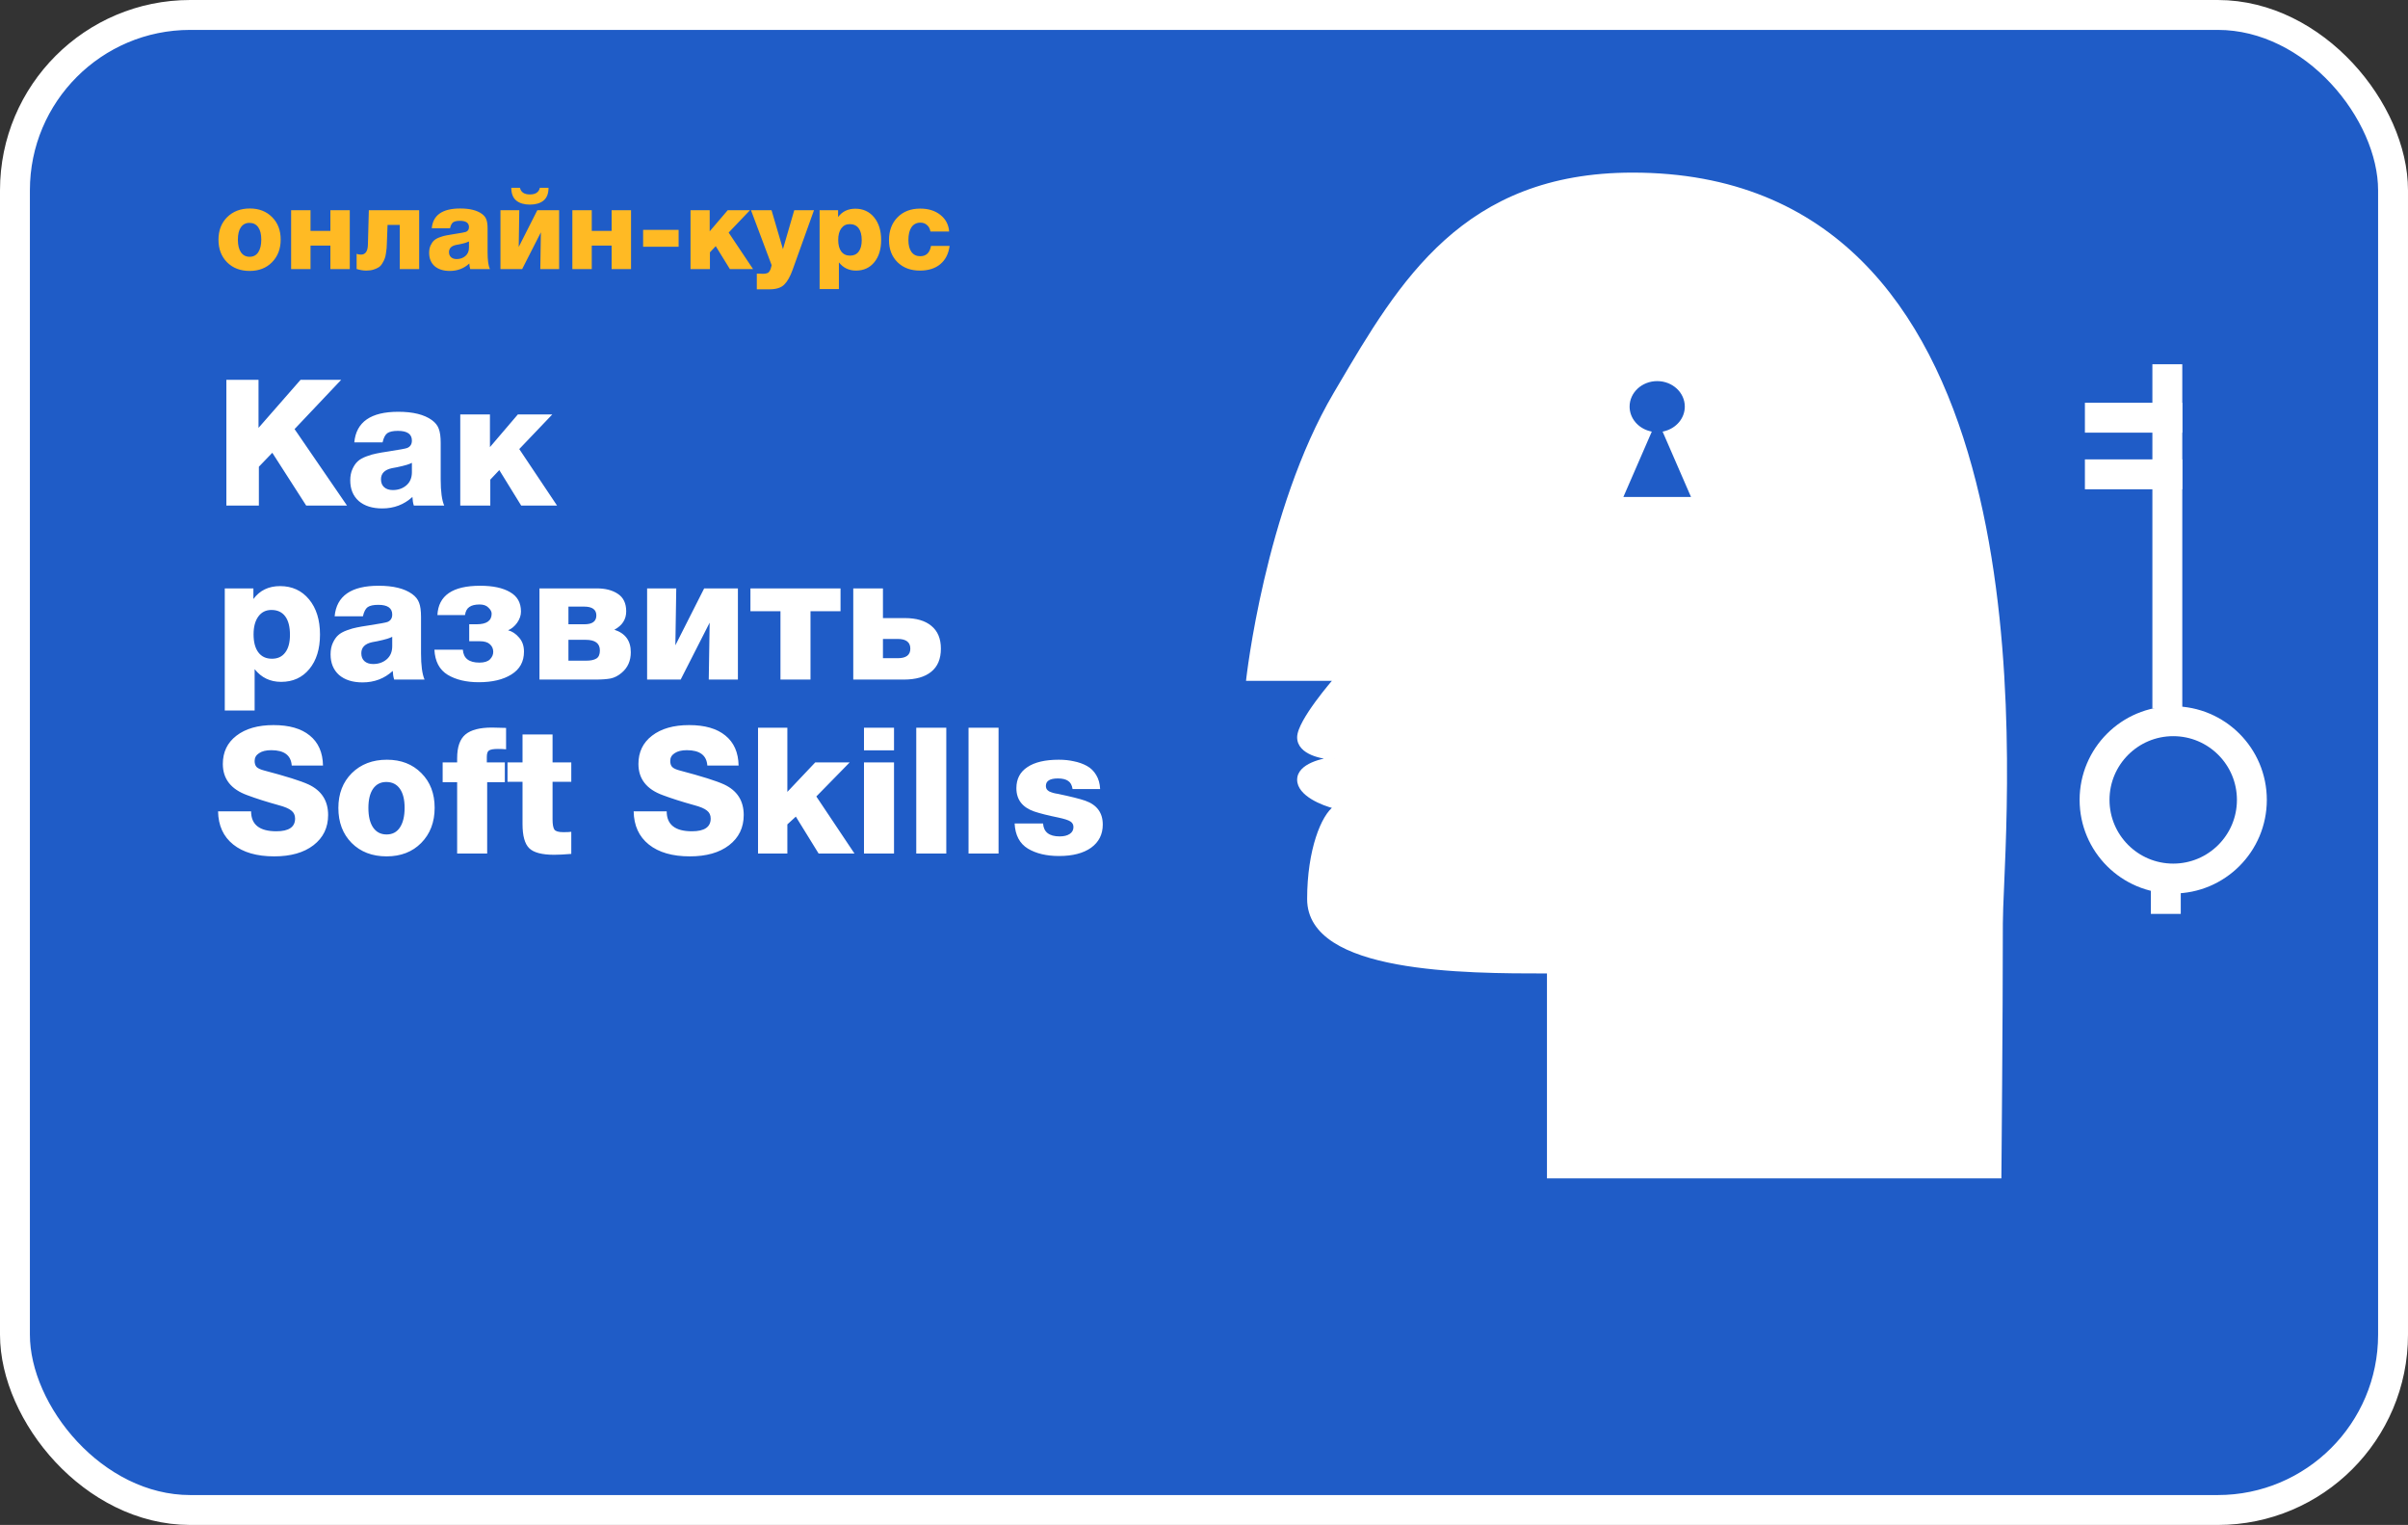 <?xml version="1.0" encoding="UTF-8"?> <svg xmlns="http://www.w3.org/2000/svg" width="886" height="561" viewBox="0 0 886 561" fill="none"><rect x="0" y="0" width="886" height="561" fill="#333333" stroke="none"/> <rect x="5.5" y="5.5" width="875" height="550" rx="64.5" fill="#1F5CC7" stroke="white" stroke-width="11"></rect> <path d="M125.54 139.72L108.38 157.855L127.685 186H112.67L100.19 166.565L95.25 171.7V186H83.29V139.72H95.12V157.4L110.59 139.72H125.54ZM163.449 186H152.269C151.965 185.047 151.792 183.985 151.749 182.815C148.672 185.632 144.967 187.04 140.634 187.04C136.994 187.04 134.112 186.13 131.989 184.31C129.909 182.447 128.869 179.912 128.869 176.705C128.869 175.102 129.15 173.693 129.714 172.48C130.277 171.267 130.927 170.335 131.664 169.685C132.4 168.992 133.484 168.385 134.914 167.865C136.344 167.345 137.557 166.998 138.554 166.825C139.55 166.608 140.937 166.37 142.714 166.11C146.917 165.46 149.279 165.027 149.799 164.81C150.969 164.333 151.554 163.423 151.554 162.08C151.554 159.697 149.842 158.505 146.419 158.505C144.642 158.505 143.342 158.787 142.519 159.35C141.739 159.913 141.154 161.04 140.764 162.73H130.364C131.057 155.233 136.452 151.485 146.549 151.485C151.965 151.485 156.082 152.503 158.899 154.54C160.155 155.45 161 156.512 161.434 157.725C161.91 158.938 162.149 160.672 162.149 162.925V176.38C162.149 180.8 162.582 184.007 163.449 186ZM151.554 170.27C151.034 170.53 150.427 170.768 149.734 170.985C149.04 171.202 148.477 171.353 148.044 171.44C147.654 171.527 146.982 171.678 146.029 171.895C145.119 172.068 144.534 172.177 144.274 172.22C141.544 172.783 140.179 174.148 140.179 176.315C140.179 177.572 140.569 178.547 141.349 179.24C142.129 179.933 143.19 180.28 144.534 180.28C146.484 180.28 148.13 179.717 149.474 178.59C150.86 177.42 151.554 175.795 151.554 173.715V170.27ZM203.214 152.46L191.059 165.2L204.969 186H191.774L183.714 172.935L180.399 176.445V186H169.349V152.46H180.269V164.485L190.539 152.46H203.214ZM93.235 216.46V220.36C95.575 217.197 98.847 215.615 103.05 215.615C107.47 215.615 111.023 217.24 113.71 220.49C116.397 223.74 117.74 228.052 117.74 233.425C117.74 238.712 116.44 242.937 113.84 246.1C111.24 249.263 107.773 250.845 103.44 250.845C99.41 250.845 96.16 249.285 93.69 246.165V261.375H82.705V216.46H93.235ZM99.865 224.39C97.828 224.39 96.225 225.192 95.055 226.795C93.885 228.398 93.3 230.587 93.3 233.36C93.3 236.22 93.885 238.43 95.055 239.99C96.225 241.55 97.893 242.33 100.06 242.33C102.183 242.33 103.808 241.572 104.935 240.055C106.105 238.538 106.69 236.372 106.69 233.555C106.69 230.565 106.105 228.29 104.935 226.73C103.765 225.17 102.075 224.39 99.865 224.39ZM156.212 250H145.032C144.729 249.047 144.556 247.985 144.512 246.815C141.436 249.632 137.731 251.04 133.397 251.04C129.757 251.04 126.876 250.13 124.752 248.31C122.672 246.447 121.632 243.912 121.632 240.705C121.632 239.102 121.914 237.693 122.477 236.48C123.041 235.267 123.691 234.335 124.427 233.685C125.164 232.992 126.247 232.385 127.677 231.865C129.107 231.345 130.321 230.998 131.317 230.825C132.314 230.608 133.701 230.37 135.477 230.11C139.681 229.46 142.042 229.027 142.562 228.81C143.732 228.333 144.317 227.423 144.317 226.08C144.317 223.697 142.606 222.505 139.182 222.505C137.406 222.505 136.106 222.787 135.282 223.35C134.502 223.913 133.917 225.04 133.527 226.73H123.127C123.821 219.233 129.216 215.485 139.312 215.485C144.729 215.485 148.846 216.503 151.662 218.54C152.919 219.45 153.764 220.512 154.197 221.725C154.674 222.938 154.912 224.672 154.912 226.925V240.38C154.912 244.8 155.346 248.007 156.212 250ZM144.317 234.27C143.797 234.53 143.191 234.768 142.497 234.985C141.804 235.202 141.241 235.353 140.807 235.44C140.417 235.527 139.746 235.678 138.792 235.895C137.882 236.068 137.297 236.177 137.037 236.22C134.307 236.783 132.942 238.148 132.942 240.315C132.942 241.572 133.332 242.547 134.112 243.24C134.892 243.933 135.954 244.28 137.297 244.28C139.247 244.28 140.894 243.717 142.237 242.59C143.624 241.42 144.317 239.795 144.317 237.715V234.27ZM192.793 239.73C192.793 243.413 191.254 246.208 188.178 248.115C185.144 250.022 181.136 250.975 176.153 250.975C171.559 250.975 167.746 250.065 164.713 248.245C161.679 246.382 160.054 243.305 159.838 239.015H170.303C170.519 242.178 172.556 243.76 176.413 243.76C178.146 243.76 179.424 243.37 180.248 242.59C181.071 241.767 181.483 240.835 181.483 239.795C181.483 238.668 181.071 237.737 180.248 237C179.468 236.263 178.233 235.895 176.543 235.895H172.643V229.655H175.373C179.056 229.655 180.898 228.355 180.898 225.755C180.898 225.018 180.508 224.282 179.728 223.545C178.991 222.765 177.908 222.375 176.478 222.375C174.831 222.375 173.574 222.678 172.708 223.285C171.841 223.848 171.299 224.845 171.083 226.275H160.943C161.289 219.082 166.533 215.485 176.673 215.485C181.353 215.485 185.014 216.265 187.658 217.825C190.344 219.342 191.688 221.725 191.688 224.975C191.688 226.405 191.211 227.792 190.258 229.135C189.304 230.435 188.199 231.345 186.943 231.865C188.459 232.255 189.803 233.143 190.973 234.53C192.186 235.873 192.793 237.607 192.793 239.73ZM198.491 250V216.46H219.616C222.779 216.46 225.357 217.132 227.351 218.475C229.387 219.818 230.406 221.963 230.406 224.91C230.406 227.857 228.954 230.11 226.051 231.67C230.081 232.97 232.096 235.722 232.096 239.925C232.096 243.088 230.991 245.602 228.781 247.465C227.481 248.592 226.094 249.307 224.621 249.61C223.191 249.87 221.327 250 219.031 250H198.491ZM209.151 229.655H215.066C217.969 229.655 219.421 228.572 219.421 226.405C219.421 224.238 217.904 223.155 214.871 223.155H209.151V229.655ZM209.151 243.045H215.781C217.341 243.045 218.554 242.785 219.421 242.265C220.287 241.745 220.721 240.748 220.721 239.275C220.721 236.675 218.987 235.375 215.521 235.375H209.151V243.045ZM271.507 250H260.782L261.107 229.07L250.447 250H238.097V216.46H248.822L248.497 237.39L259.092 216.46H271.507V250ZM298.215 224.845V250H287.165V224.845H276.115V216.46H309.265V224.845H298.215ZM332.542 250H313.952V216.46H324.872V227.38H332.932C337.135 227.38 340.385 228.333 342.682 230.24C345.022 232.147 346.192 234.942 346.192 238.625C346.192 242.395 345 245.233 342.617 247.14C340.277 249.047 336.918 250 332.542 250ZM330.267 235.05H324.872V242.135H330.332C333.408 242.135 334.947 240.965 334.947 238.625C334.947 236.242 333.387 235.05 330.267 235.05ZM118.845 281.63H107.34C107.08 277.86 104.567 275.975 99.8 275.975C97.893 275.975 96.398 276.343 95.315 277.08C94.232 277.773 93.69 278.727 93.69 279.94C93.69 280.893 93.928 281.63 94.405 282.15C94.925 282.67 95.857 283.103 97.2 283.45C105.26 285.573 110.698 287.285 113.515 288.585C118.325 290.838 120.73 294.587 120.73 299.83C120.73 304.467 118.932 308.172 115.335 310.945C111.782 313.675 106.972 315.04 100.905 315.04C94.492 315.04 89.465 313.588 85.825 310.685C82.185 307.782 80.322 303.708 80.235 298.465H92.39C92.39 303.362 95.488 305.81 101.685 305.81C106.278 305.81 108.575 304.25 108.575 301.13C108.575 299.873 108.12 298.898 107.21 298.205C106.343 297.468 104.762 296.797 102.465 296.19C98.088 294.977 94.275 293.763 91.025 292.55C85.002 290.383 81.99 286.548 81.99 281.045C81.99 276.668 83.658 273.202 86.995 270.645C90.375 268.045 94.925 266.745 100.645 266.745C106.408 266.745 110.85 268.023 113.97 270.58C117.133 273.137 118.758 276.82 118.845 281.63ZM142.374 279.485C147.574 279.485 151.799 281.132 155.049 284.425C158.299 287.675 159.924 291.922 159.924 297.165C159.924 302.452 158.278 306.763 154.984 310.1C151.734 313.393 147.488 315.04 142.244 315.04C136.958 315.04 132.668 313.393 129.374 310.1C126.124 306.807 124.499 302.517 124.499 297.23C124.499 291.987 126.146 287.718 129.439 284.425C132.776 281.132 137.088 279.485 142.374 279.485ZM142.114 287.675C140.034 287.675 138.409 288.52 137.239 290.21C136.113 291.857 135.549 294.197 135.549 297.23C135.549 300.35 136.134 302.755 137.304 304.445C138.474 306.135 140.121 306.98 142.244 306.98C144.368 306.98 145.993 306.135 147.119 304.445C148.289 302.712 148.874 300.285 148.874 297.165C148.874 294.132 148.289 291.792 147.119 290.145C145.949 288.498 144.281 287.675 142.114 287.675ZM186.206 267.785V275.65C185.252 275.563 184.256 275.52 183.216 275.52C181.569 275.52 180.464 275.715 179.901 276.105C179.381 276.452 179.121 277.232 179.121 278.445V280.46H185.751V287.74H179.251V314H168.201V287.74H162.871V280.46H168.201V278.965C168.201 274.805 169.219 271.88 171.256 270.19C173.292 268.5 176.542 267.655 181.006 267.655C182.132 267.655 183.866 267.698 186.206 267.785ZM210.198 280.46V287.61H203.308V301.455C203.308 303.232 203.525 304.467 203.958 305.16C204.392 305.81 205.497 306.135 207.273 306.135C208.573 306.135 209.548 306.092 210.198 306.005V314.13C207.642 314.347 205.54 314.455 203.893 314.455C199.43 314.455 196.375 313.653 194.728 312.05C193.082 310.447 192.258 307.478 192.258 303.145V287.61H186.733V280.46H192.258V270.19H203.308V280.46H210.198ZM271.76 281.63H260.255C259.995 277.86 257.482 275.975 252.715 275.975C250.808 275.975 249.313 276.343 248.23 277.08C247.147 277.773 246.605 278.727 246.605 279.94C246.605 280.893 246.843 281.63 247.32 282.15C247.84 282.67 248.772 283.103 250.115 283.45C258.175 285.573 263.613 287.285 266.43 288.585C271.24 290.838 273.645 294.587 273.645 299.83C273.645 304.467 271.847 308.172 268.25 310.945C264.697 313.675 259.887 315.04 253.82 315.04C247.407 315.04 242.38 313.588 238.74 310.685C235.1 307.782 233.237 303.708 233.15 298.465H245.305C245.305 303.362 248.403 305.81 254.6 305.81C259.193 305.81 261.49 304.25 261.49 301.13C261.49 299.873 261.035 298.898 260.125 298.205C259.258 297.468 257.677 296.797 255.38 296.19C251.003 294.977 247.19 293.763 243.94 292.55C237.917 290.383 234.905 286.548 234.905 281.045C234.905 276.668 236.573 273.202 239.91 270.645C243.29 268.045 247.84 266.745 253.56 266.745C259.323 266.745 263.765 268.023 266.885 270.58C270.048 273.137 271.673 276.82 271.76 281.63ZM312.645 280.46L300.36 293.005L314.4 314H301.205L292.82 300.415L289.7 303.275V314H278.91V267.72H289.7V291.315L299.97 280.46H312.645ZM328.945 267.72V276.04H317.895V267.72H328.945ZM328.945 280.46V314H317.895V280.46H328.945ZM348.178 267.72V314H337.128V267.72H348.178ZM367.412 267.72V314H356.362V267.72H367.412ZM404.78 290.275H394.64C394.423 288.845 393.882 287.848 393.015 287.285C392.148 286.678 390.892 286.375 389.245 286.375C386.298 286.375 384.825 287.285 384.825 289.105C384.825 289.408 384.868 289.69 384.955 289.95C385.042 290.21 385.193 290.448 385.41 290.665C385.627 290.838 385.822 290.99 385.995 291.12C386.168 291.207 386.428 291.315 386.775 291.445C387.122 291.532 387.382 291.618 387.555 291.705C387.728 291.748 388.01 291.813 388.4 291.9C388.79 291.943 389.05 291.987 389.18 292.03C393.947 293.027 397.327 293.872 399.32 294.565C403.61 296.082 405.755 299.007 405.755 303.34C405.755 306.937 404.325 309.775 401.465 311.855C398.605 313.892 394.662 314.91 389.635 314.91C385.042 314.91 381.228 314 378.195 312.18C375.162 310.317 373.537 307.24 373.32 302.95H383.785C384.002 306.113 386.038 307.695 389.895 307.695C391.455 307.695 392.69 307.392 393.6 306.785C394.51 306.178 394.965 305.333 394.965 304.25C394.965 303.34 394.575 302.647 393.795 302.17C393.058 301.693 391.563 301.217 389.31 300.74C385.67 300.003 382.745 299.267 380.535 298.53C376.158 297.013 373.97 294.153 373.97 289.95C373.97 286.57 375.313 283.992 378 282.215C380.687 280.395 384.543 279.485 389.57 279.485C391.607 279.485 393.47 279.68 395.16 280.07C396.893 280.417 398.475 280.98 399.905 281.76C401.335 282.54 402.483 283.667 403.35 285.14C404.217 286.57 404.693 288.282 404.78 290.275Z" fill="white"></path> <path d="M91.936 76.698C95.296 76.698 98.026 77.762 100.126 79.89C102.226 81.99 103.276 84.734 103.276 88.122C103.276 91.538 102.212 94.324 100.084 96.48C97.984 98.608 95.24 99.672 91.852 99.672C88.436 99.672 85.664 98.608 83.536 96.48C81.436 94.352 80.386 91.58 80.386 88.164C80.386 84.776 81.45 82.018 83.578 79.89C85.734 77.762 88.52 76.698 91.936 76.698ZM91.768 81.99C90.424 81.99 89.374 82.536 88.618 83.628C87.89 84.692 87.526 86.204 87.526 88.164C87.526 90.18 87.904 91.734 88.66 92.826C89.416 93.918 90.48 94.464 91.852 94.464C93.224 94.464 94.274 93.918 95.002 92.826C95.758 91.706 96.136 90.138 96.136 88.122C96.136 86.162 95.758 84.65 95.002 83.586C94.246 82.522 93.168 81.99 91.768 81.99ZM114.252 84.93H121.56V77.328H128.7V99H121.56V90.348H114.252V99H107.112V77.328H114.252V84.93ZM147.091 99V82.746H142.597L142.345 89.382C142.317 90.222 142.289 90.852 142.261 91.272C142.233 91.692 142.149 92.322 142.009 93.162C141.897 94.002 141.743 94.66 141.547 95.136C141.379 95.612 141.099 96.172 140.707 96.816C140.343 97.46 139.909 97.95 139.405 98.286C138.901 98.622 138.257 98.916 137.473 99.168C136.689 99.42 135.793 99.546 134.785 99.546C133.665 99.546 132.475 99.35 131.215 98.958V93.372C131.635 93.568 132.167 93.666 132.811 93.666C134.463 93.666 135.317 92.434 135.373 89.97L135.709 77.328H154.231V99H147.091ZM180.243 99H173.019C172.823 98.384 172.711 97.698 172.683 96.942C170.695 98.762 168.301 99.672 165.501 99.672C163.149 99.672 161.287 99.084 159.915 97.908C158.571 96.704 157.899 95.066 157.899 92.994C157.899 91.958 158.081 91.048 158.445 90.264C158.809 89.48 159.229 88.878 159.705 88.458C160.181 88.01 160.881 87.618 161.805 87.282C162.729 86.946 163.513 86.722 164.157 86.61C164.801 86.47 165.697 86.316 166.845 86.148C169.561 85.728 171.087 85.448 171.423 85.308C172.179 85 172.557 84.412 172.557 83.544C172.557 82.004 171.451 81.234 169.239 81.234C168.091 81.234 167.251 81.416 166.719 81.78C166.215 82.144 165.837 82.872 165.585 83.964H158.865C159.313 79.12 162.799 76.698 169.323 76.698C172.823 76.698 175.483 77.356 177.303 78.672C178.115 79.26 178.661 79.946 178.941 80.73C179.249 81.514 179.403 82.634 179.403 84.09V92.784C179.403 95.64 179.683 97.712 180.243 99ZM172.557 88.836C172.221 89.004 171.829 89.158 171.381 89.298C170.933 89.438 170.569 89.536 170.289 89.592C170.037 89.648 169.603 89.746 168.987 89.886C168.399 89.998 168.021 90.068 167.853 90.096C166.089 90.46 165.207 91.342 165.207 92.742C165.207 93.554 165.459 94.184 165.963 94.632C166.467 95.08 167.153 95.304 168.021 95.304C169.281 95.304 170.345 94.94 171.213 94.212C172.109 93.456 172.557 92.406 172.557 91.062V88.836ZM201.821 69.096C201.821 71.224 201.205 72.792 199.973 73.8C198.741 74.78 197.075 75.27 194.975 75.27C192.875 75.27 191.209 74.78 189.977 73.8C188.745 72.792 188.129 71.224 188.129 69.096H191.321C191.685 70.72 192.903 71.532 194.975 71.532C197.047 71.532 198.265 70.72 198.629 69.096H201.821ZM205.727 99H198.797L199.007 85.476L192.119 99H184.139V77.328H191.069L190.859 90.852L197.705 77.328H205.727V99ZM217.734 84.93H225.042V77.328H232.182V99H225.042V90.348H217.734V99H210.594V77.328H217.734V84.93ZM249.691 84.552V90.768H236.629V84.552H249.691ZM275.951 77.328L268.097 85.56L277.085 99H268.559L263.351 90.558L261.209 92.826V99H254.069V77.328H261.125V85.098L267.761 77.328H275.951ZM292.237 77.328H299.503L291.649 99.21C290.753 101.73 289.717 103.564 288.541 104.712C287.393 105.86 285.587 106.434 283.123 106.434H278.461V100.68C278.741 100.68 279.133 100.68 279.637 100.68C280.141 100.708 280.519 100.722 280.771 100.722C281.359 100.722 281.835 100.652 282.199 100.512C282.591 100.4 282.885 100.176 283.081 99.84C283.305 99.504 283.459 99.21 283.543 98.958C283.655 98.678 283.781 98.216 283.921 97.572L276.319 77.328H283.879L288.079 91.65L292.237 77.328ZM308.37 77.328V79.848C309.882 77.804 311.996 76.782 314.712 76.782C317.568 76.782 319.864 77.832 321.6 79.932C323.336 82.032 324.204 84.818 324.204 88.29C324.204 91.706 323.364 94.436 321.684 96.48C320.004 98.524 317.764 99.546 314.964 99.546C312.36 99.546 310.26 98.538 308.664 96.522V106.35H301.566V77.328H308.37ZM312.654 82.452C311.338 82.452 310.302 82.97 309.546 84.006C308.79 85.042 308.412 86.456 308.412 88.248C308.412 90.096 308.79 91.524 309.546 92.532C310.302 93.54 311.38 94.044 312.78 94.044C314.152 94.044 315.202 93.554 315.93 92.574C316.686 91.594 317.064 90.194 317.064 88.374C317.064 86.442 316.686 84.972 315.93 83.964C315.174 82.956 314.082 82.452 312.654 82.452ZM342.553 90.474H349.399C349.007 93.386 347.859 95.626 345.955 97.194C344.079 98.762 341.573 99.546 338.437 99.546C335.077 99.546 332.347 98.524 330.247 96.48C328.147 94.408 327.097 91.692 327.097 88.332C327.097 84.86 328.147 82.06 330.247 79.932C332.347 77.804 335.119 76.74 338.563 76.74C341.587 76.74 344.065 77.51 345.997 79.05C347.957 80.59 349.035 82.634 349.231 85.182H342.343C342.175 84.146 341.755 83.348 341.083 82.788C340.439 82.2 339.627 81.906 338.647 81.906C337.247 81.906 336.155 82.466 335.371 83.586C334.615 84.706 334.237 86.274 334.237 88.29C334.237 90.194 334.615 91.664 335.371 92.7C336.127 93.736 337.205 94.254 338.605 94.254C340.789 94.254 342.105 92.994 342.553 90.474Z" fill="#FFBA24"></path> <path fill-rule="evenodd" clip-rule="evenodd" d="M569.69 357.614V433H735.89C735.89 433 736.43 374.408 736.43 339.664C736.43 336.61 736.631 331.962 736.888 326.025C739.551 264.424 748.218 64 600.698 64C538.669 64 515.346 103.654 492.471 142.546C492.024 143.306 491.577 144.065 491.13 144.824C465.856 187.75 459.02 249.974 459.02 249.974H491.13C491.13 249.974 477.771 265.226 477.771 271.227C477.771 277.228 486.677 278.895 491.13 278.978C486.677 279.312 477.771 281.354 477.771 286.854C477.771 292.355 486.677 295.897 491.13 296.981C486.677 300.023 481.448 312.632 481.448 330.735C481.448 357.616 539.013 357.615 569.277 357.614H569.69ZM612.437 159.13C617.021 158.027 620.406 154.166 620.406 149.573C620.406 144.121 615.636 139.7 609.751 139.7C603.866 139.7 599.095 144.121 599.095 149.573C599.095 154.166 602.479 158.025 607.062 159.13L596.55 183.316H622.949L612.437 159.13Z" fill="white"></path> <path d="M569.69 433H569.19V433.5H569.69V433ZM569.69 357.614H570.19V357.114H569.69V357.614ZM735.89 433V433.5H736.386L736.39 433.005L735.89 433ZM736.888 326.025L737.387 326.047L737.387 326.047L736.888 326.025ZM600.698 64L600.698 63.5L600.698 64ZM492.471 142.546L492.04 142.292L492.04 142.292L492.471 142.546ZM492.467 142.551L492.898 142.805L492.898 142.805L492.467 142.551ZM491.13 144.824L491.561 145.078L491.561 145.078L491.13 144.824ZM459.02 249.974L458.523 249.92L458.462 250.474H459.02V249.974ZM491.13 249.974L491.506 250.304L492.233 249.474H491.13V249.974ZM491.13 278.978L491.167 279.477L491.139 278.478L491.13 278.978ZM491.13 296.981L491.412 297.394L492.339 296.76L491.248 296.495L491.13 296.981ZM569.277 357.614V357.114L569.277 357.114L569.277 357.614ZM612.437 159.13L612.32 158.644L611.741 158.783L611.978 159.33L612.437 159.13ZM607.062 159.13L607.52 159.329L607.757 158.783L607.179 158.643L607.062 159.13ZM596.55 183.316L596.091 183.116L595.787 183.816H596.55V183.316ZM622.949 183.316V183.816H623.711L623.407 183.116L622.949 183.316ZM570.19 433V357.614H569.19V433H570.19ZM735.89 432.5H569.69V433.5H735.89V432.5ZM735.93 339.664C735.93 357.034 735.795 380.367 735.66 399.358C735.593 408.853 735.525 417.262 735.475 423.298C735.449 426.316 735.428 428.74 735.414 430.41C735.406 431.245 735.4 431.891 735.396 432.329C735.394 432.548 735.393 432.714 735.392 432.826C735.391 432.882 735.391 432.925 735.391 432.953C735.391 432.967 735.391 432.978 735.39 432.985C735.39 432.988 735.39 432.991 735.39 432.993C735.39 432.994 735.39 432.994 735.39 432.995C735.39 432.995 735.39 432.995 735.89 433C736.39 433.005 736.39 433.004 736.39 433.004C736.39 433.003 736.39 433.003 736.39 433.002C736.39 433 736.39 432.997 736.39 432.994C736.39 432.987 736.391 432.976 736.391 432.962C736.391 432.934 736.391 432.891 736.392 432.835C736.393 432.723 736.394 432.557 736.396 432.338C736.4 431.9 736.406 431.254 736.414 430.419C736.428 428.749 736.449 426.324 736.475 423.306C736.525 417.27 736.593 408.86 736.66 399.365C736.795 380.374 736.93 357.038 736.93 339.664H735.93ZM736.388 326.003C736.132 331.935 735.93 336.596 735.93 339.664H736.93C736.93 336.623 737.13 331.989 737.387 326.047L736.388 326.003ZM600.698 64.5C637.451 64.5 664.441 76.978 684.235 96.634C704.041 116.302 716.672 143.189 724.63 172.045C740.546 229.765 737.72 295.195 736.388 326.003L737.387 326.047C738.719 295.254 741.558 229.672 725.594 171.779C717.61 142.829 704.915 115.76 684.939 95.924C664.951 76.075 637.704 63.5 600.698 63.5L600.698 64.5ZM492.902 142.799C504.347 123.34 515.86 103.775 532.236 89.06C548.588 74.368 569.807 64.5 600.698 64.5L600.698 63.5C569.56 63.5 548.103 73.459 531.567 88.317C515.056 103.152 503.469 122.859 492.04 142.292L492.902 142.799ZM492.898 142.805L492.902 142.799L492.04 142.292L492.036 142.298L492.898 142.805ZM491.561 145.078C492.007 144.321 492.452 143.563 492.898 142.805L492.036 142.298C491.59 143.056 491.145 143.813 490.699 144.571L491.561 145.078ZM459.02 249.974C459.517 250.029 459.517 250.029 459.517 250.028C459.517 250.028 459.517 250.027 459.517 250.026C459.517 250.024 459.517 250.022 459.518 250.018C459.519 250.011 459.52 250 459.521 249.985C459.525 249.955 459.53 249.911 459.537 249.851C459.55 249.733 459.571 249.557 459.599 249.325C459.655 248.86 459.74 248.173 459.858 247.282C460.094 245.501 460.459 242.907 460.976 239.66C462.011 233.164 463.653 224.057 466.084 213.61C470.948 192.707 478.962 166.477 491.561 145.078L490.699 144.571C478.024 166.098 469.983 192.442 465.11 213.383C462.673 223.858 461.026 232.989 459.989 239.502C459.47 242.759 459.104 245.362 458.867 247.151C458.749 248.046 458.663 248.737 458.606 249.205C458.578 249.439 458.557 249.617 458.543 249.737C458.536 249.797 458.531 249.842 458.528 249.873C458.526 249.888 458.525 249.9 458.524 249.908C458.523 249.911 458.523 249.914 458.523 249.916C458.523 249.917 458.523 249.918 458.523 249.919C458.523 249.919 458.523 249.92 459.02 249.974ZM491.13 249.474H459.02V250.474H491.13V249.474ZM478.271 271.227C478.271 269.867 479.044 267.889 480.296 265.616C481.534 263.369 483.19 260.919 484.854 258.646C486.517 256.374 488.18 254.288 489.429 252.769C490.053 252.009 490.573 251.392 490.937 250.965C491.118 250.752 491.261 250.586 491.358 250.474C491.407 250.418 491.444 250.375 491.469 250.346C491.481 250.332 491.491 250.321 491.497 250.314C491.5 250.31 491.502 250.308 491.504 250.306C491.505 250.305 491.505 250.305 491.506 250.304C491.506 250.304 491.506 250.304 491.506 250.304C491.506 250.304 491.506 250.304 491.13 249.974C490.754 249.645 490.754 249.645 490.754 249.645C490.753 249.645 490.753 249.645 490.753 249.646C490.753 249.646 490.752 249.647 490.751 249.648C490.749 249.65 490.747 249.653 490.744 249.656C490.737 249.664 490.727 249.675 490.714 249.69C490.689 249.719 490.651 249.763 490.602 249.82C490.503 249.934 490.359 250.102 490.175 250.317C489.808 250.748 489.285 251.369 488.656 252.134C487.4 253.662 485.724 255.764 484.047 258.055C482.371 260.344 480.688 262.833 479.42 265.133C478.168 267.408 477.271 269.587 477.271 271.227H478.271ZM491.139 278.478C488.953 278.437 485.681 278.006 482.975 276.861C480.255 275.711 478.271 273.921 478.271 271.227H477.271C477.271 274.534 479.74 276.578 482.586 277.782C485.446 278.992 488.854 279.436 491.121 279.478L491.139 278.478ZM478.271 286.854C478.271 284.421 480.238 282.658 482.984 281.435C485.698 280.226 488.977 279.641 491.167 279.477L491.093 278.48C488.83 278.649 485.429 279.251 482.577 280.522C479.757 281.778 477.271 283.787 477.271 286.854H478.271ZM491.248 296.495C489.057 295.962 485.769 294.822 483.042 293.148C480.282 291.453 478.271 289.322 478.271 286.854H477.271C477.271 289.887 479.713 292.278 482.519 294C485.359 295.743 488.75 296.916 491.012 297.467L491.248 296.495ZM481.948 330.735C481.948 321.73 483.249 314.104 485.095 308.363C486.018 305.493 487.075 303.101 488.169 301.247C489.267 299.385 490.384 298.096 491.412 297.394L490.848 296.568C489.649 297.387 488.443 298.815 487.308 300.739C486.169 302.67 485.084 305.132 484.143 308.057C482.262 313.907 480.948 321.638 480.948 330.735H481.948ZM569.277 357.114C554.135 357.115 532.225 357.114 514.104 353.764C505.041 352.088 496.975 349.583 491.186 345.855C485.414 342.138 481.948 337.238 481.948 330.735H480.948C480.948 337.673 484.677 342.853 490.645 346.696C496.595 350.528 504.812 353.063 513.923 354.747C532.15 358.117 554.155 358.115 569.277 358.114L569.277 357.114ZM569.69 357.114H569.277V358.114H569.69V357.114ZM612.554 159.616C617.334 158.466 620.906 154.427 620.906 149.573H619.906C619.906 153.906 616.709 157.588 612.32 158.644L612.554 159.616ZM620.906 149.573C620.906 143.809 615.875 139.2 609.751 139.2V140.2C615.396 140.2 619.906 144.432 619.906 149.573H620.906ZM609.751 139.2C603.626 139.2 598.595 143.809 598.595 149.573H599.595C599.595 144.432 604.105 140.2 609.751 140.2V139.2ZM598.595 149.573C598.595 154.426 602.166 158.464 606.944 159.616L607.179 158.643C602.791 157.586 599.595 153.905 599.595 149.573H598.595ZM597.008 183.515L607.52 159.329L606.603 158.93L596.091 183.116L597.008 183.515ZM622.949 182.816H596.55V183.816H622.949V182.816ZM611.978 159.33L622.49 183.515L623.407 183.116L612.895 158.931L611.978 159.33Z" fill="white"></path> <path d="M514.88 193.43C493.8 193.43 479.643 201.564 475.199 205.631C480.323 208.898 495.432 215.432 514.88 215.432C534.328 215.432 547.45 208.898 551.58 205.631C548.13 201.564 535.959 193.43 514.88 193.43Z" fill="white" stroke="white"></path> <circle cx="513.236" cy="204.431" r="11.001" fill="white"></circle> <circle cx="799.614" cy="294.261" r="28.941" transform="rotate(90 799.614 294.261)" stroke="white" stroke-width="11"></circle> <line x1="797.449" y1="260.652" x2="797.449" y2="133.999" stroke="white" stroke-width="11"></line> <line x1="802.949" y1="153.664" x2="767.12" y2="153.664" stroke="white" stroke-width="11"></line> <line x1="802.949" y1="174.496" x2="767.12" y2="174.496" stroke="white" stroke-width="11"></line> <line x1="796.891" y1="336.203" x2="796.891" y2="323.982" stroke="white" stroke-width="11"></line> </svg> 